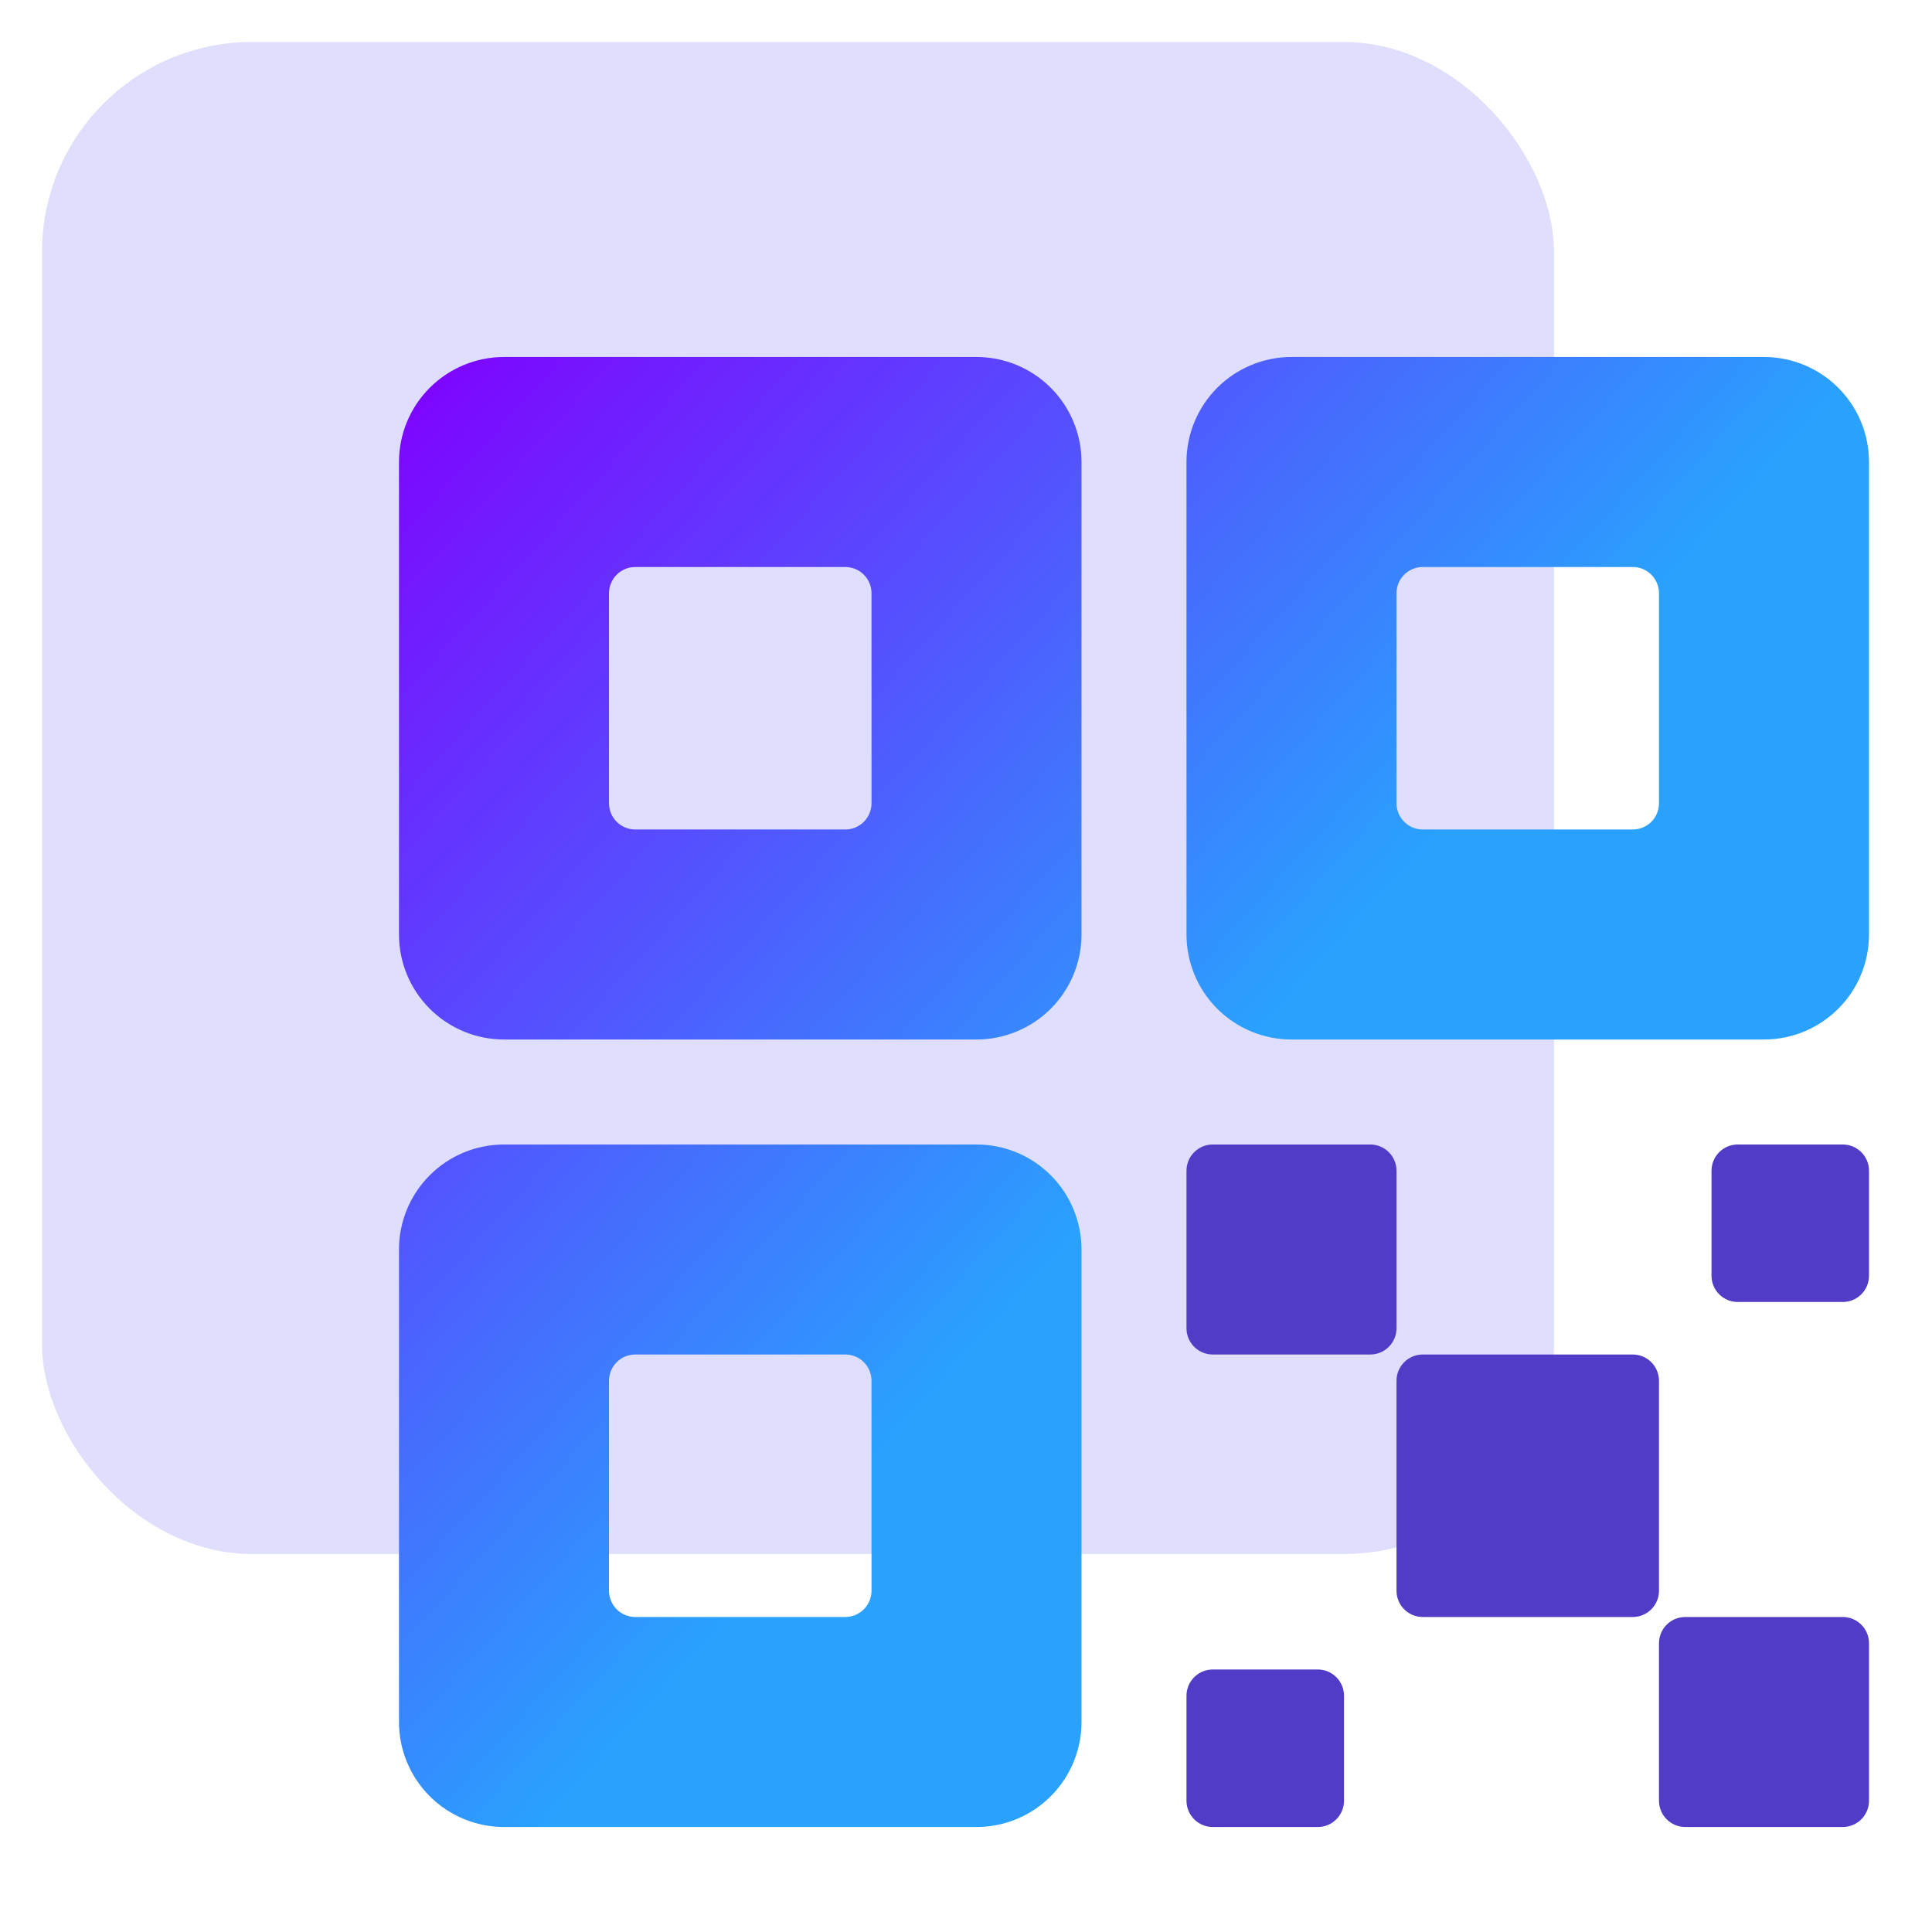 <svg width="64" height="64" viewBox="0 0 64 64" fill="none" xmlns="http://www.w3.org/2000/svg">
<g clip-path="url(#clip0_4_5532)">
<rect opacity="0.2" x="1.391" y="1.391" width="50.087" height="50.087" rx="6.957" fill="#625BF6"/>
<path d="M54.087 44.87H47.13C46.65 44.87 46.261 45.259 46.261 45.739V52.696C46.261 53.176 46.65 53.565 47.13 53.565H54.087C54.567 53.565 54.956 53.176 54.956 52.696V45.739C54.956 45.259 54.567 44.87 54.087 44.87Z" fill="#503CC7"/>
<path d="M45.391 37.913H40.174C39.694 37.913 39.304 38.302 39.304 38.782V44C39.304 44.48 39.694 44.87 40.174 44.87H45.391C45.872 44.87 46.261 44.48 46.261 44V38.782C46.261 38.302 45.872 37.913 45.391 37.913Z" fill="#503CC7"/>
<path d="M61.044 53.565H55.826C55.346 53.565 54.956 53.955 54.956 54.435V59.652C54.956 60.132 55.346 60.522 55.826 60.522H61.044C61.524 60.522 61.913 60.132 61.913 59.652V54.435C61.913 53.955 61.524 53.565 61.044 53.565Z" fill="#503CC7"/>
<path d="M61.044 37.913H57.565C57.085 37.913 56.696 38.302 56.696 38.782V42.261C56.696 42.741 57.085 43.13 57.565 43.13H61.044C61.524 43.13 61.913 42.741 61.913 42.261V38.782C61.913 38.302 61.524 37.913 61.044 37.913Z" fill="#503CC7"/>
<path d="M43.652 55.304H40.174C39.694 55.304 39.304 55.694 39.304 56.174V59.652C39.304 60.132 39.694 60.522 40.174 60.522H43.652C44.132 60.522 44.522 60.132 44.522 59.652V56.174C44.522 55.694 44.132 55.304 43.652 55.304Z" fill="#503CC7"/>
<path fill-rule="evenodd" clip-rule="evenodd" d="M32.348 11.826H16.696C15.773 11.826 14.889 12.193 14.236 12.845C13.584 13.497 13.217 14.382 13.217 15.304V30.956C13.217 31.879 13.584 32.764 14.236 33.416C14.889 34.068 15.773 34.435 16.696 34.435H32.348C33.27 34.435 34.155 34.068 34.807 33.416C35.46 32.764 35.826 31.879 35.826 30.956V15.304C35.826 14.382 35.46 13.497 34.807 12.845C34.155 12.193 33.27 11.826 32.348 11.826ZM28.87 26.609C28.87 26.839 28.778 27.061 28.615 27.224C28.452 27.387 28.231 27.478 28 27.478H21.044C20.813 27.478 20.592 27.387 20.429 27.224C20.265 27.061 20.174 26.839 20.174 26.609V19.652C20.174 19.422 20.265 19.2 20.429 19.037C20.592 18.874 20.813 18.783 21.044 18.783H28C28.231 18.783 28.452 18.874 28.615 19.037C28.778 19.2 28.87 19.422 28.87 19.652V26.609ZM58.435 11.826H42.783C41.86 11.826 40.975 12.193 40.323 12.845C39.671 13.497 39.304 14.382 39.304 15.304V30.956C39.304 31.879 39.671 32.764 40.323 33.416C40.975 34.068 41.86 34.435 42.783 34.435H58.435C59.357 34.435 60.242 34.068 60.894 33.416C61.547 32.764 61.913 31.879 61.913 30.956V15.304C61.913 14.382 61.547 13.497 60.894 12.845C60.242 12.193 59.357 11.826 58.435 11.826ZM54.956 26.609C54.956 26.839 54.865 27.061 54.702 27.224C54.539 27.387 54.318 27.478 54.087 27.478H47.13C46.9 27.478 46.679 27.387 46.516 27.224C46.352 27.061 46.261 26.839 46.261 26.609V19.652C46.261 19.422 46.352 19.2 46.516 19.037C46.679 18.874 46.9 18.783 47.13 18.783H54.087C54.318 18.783 54.539 18.874 54.702 19.037C54.865 19.2 54.956 19.422 54.956 19.652V26.609ZM16.696 37.913H32.348C33.27 37.913 34.155 38.279 34.807 38.932C35.46 39.584 35.826 40.469 35.826 41.391V57.043C35.826 57.966 35.46 58.851 34.807 59.503C34.155 60.155 33.27 60.522 32.348 60.522H16.696C15.773 60.522 14.889 60.155 14.236 59.503C13.584 58.851 13.217 57.966 13.217 57.043V41.391C13.217 40.469 13.584 39.584 14.236 38.932C14.889 38.279 15.773 37.913 16.696 37.913ZM28.615 53.31C28.778 53.147 28.87 52.926 28.87 52.696V45.739C28.87 45.508 28.778 45.287 28.615 45.124C28.452 44.961 28.231 44.87 28 44.87H21.044C20.813 44.87 20.592 44.961 20.429 45.124C20.265 45.287 20.174 45.508 20.174 45.739V52.696C20.174 52.926 20.265 53.147 20.429 53.31C20.592 53.474 20.813 53.565 21.044 53.565H28C28.231 53.565 28.452 53.474 28.615 53.31Z" fill="url(#paint0_linear_4_5532)"/>
</g>
<defs>
<linearGradient id="paint0_linear_4_5532" x1="13.217" y1="11.826" x2="40.174" y2="36.174" gradientUnits="userSpaceOnUse">
<stop stop-color="#8000FF"/>
<stop offset="1" stop-color="#29A2FE"/>
</linearGradient>
<clipPath id="clip0_4_5532">
<rect width="64" height="64" fill="white"/>
</clipPath>
</defs>
</svg>
